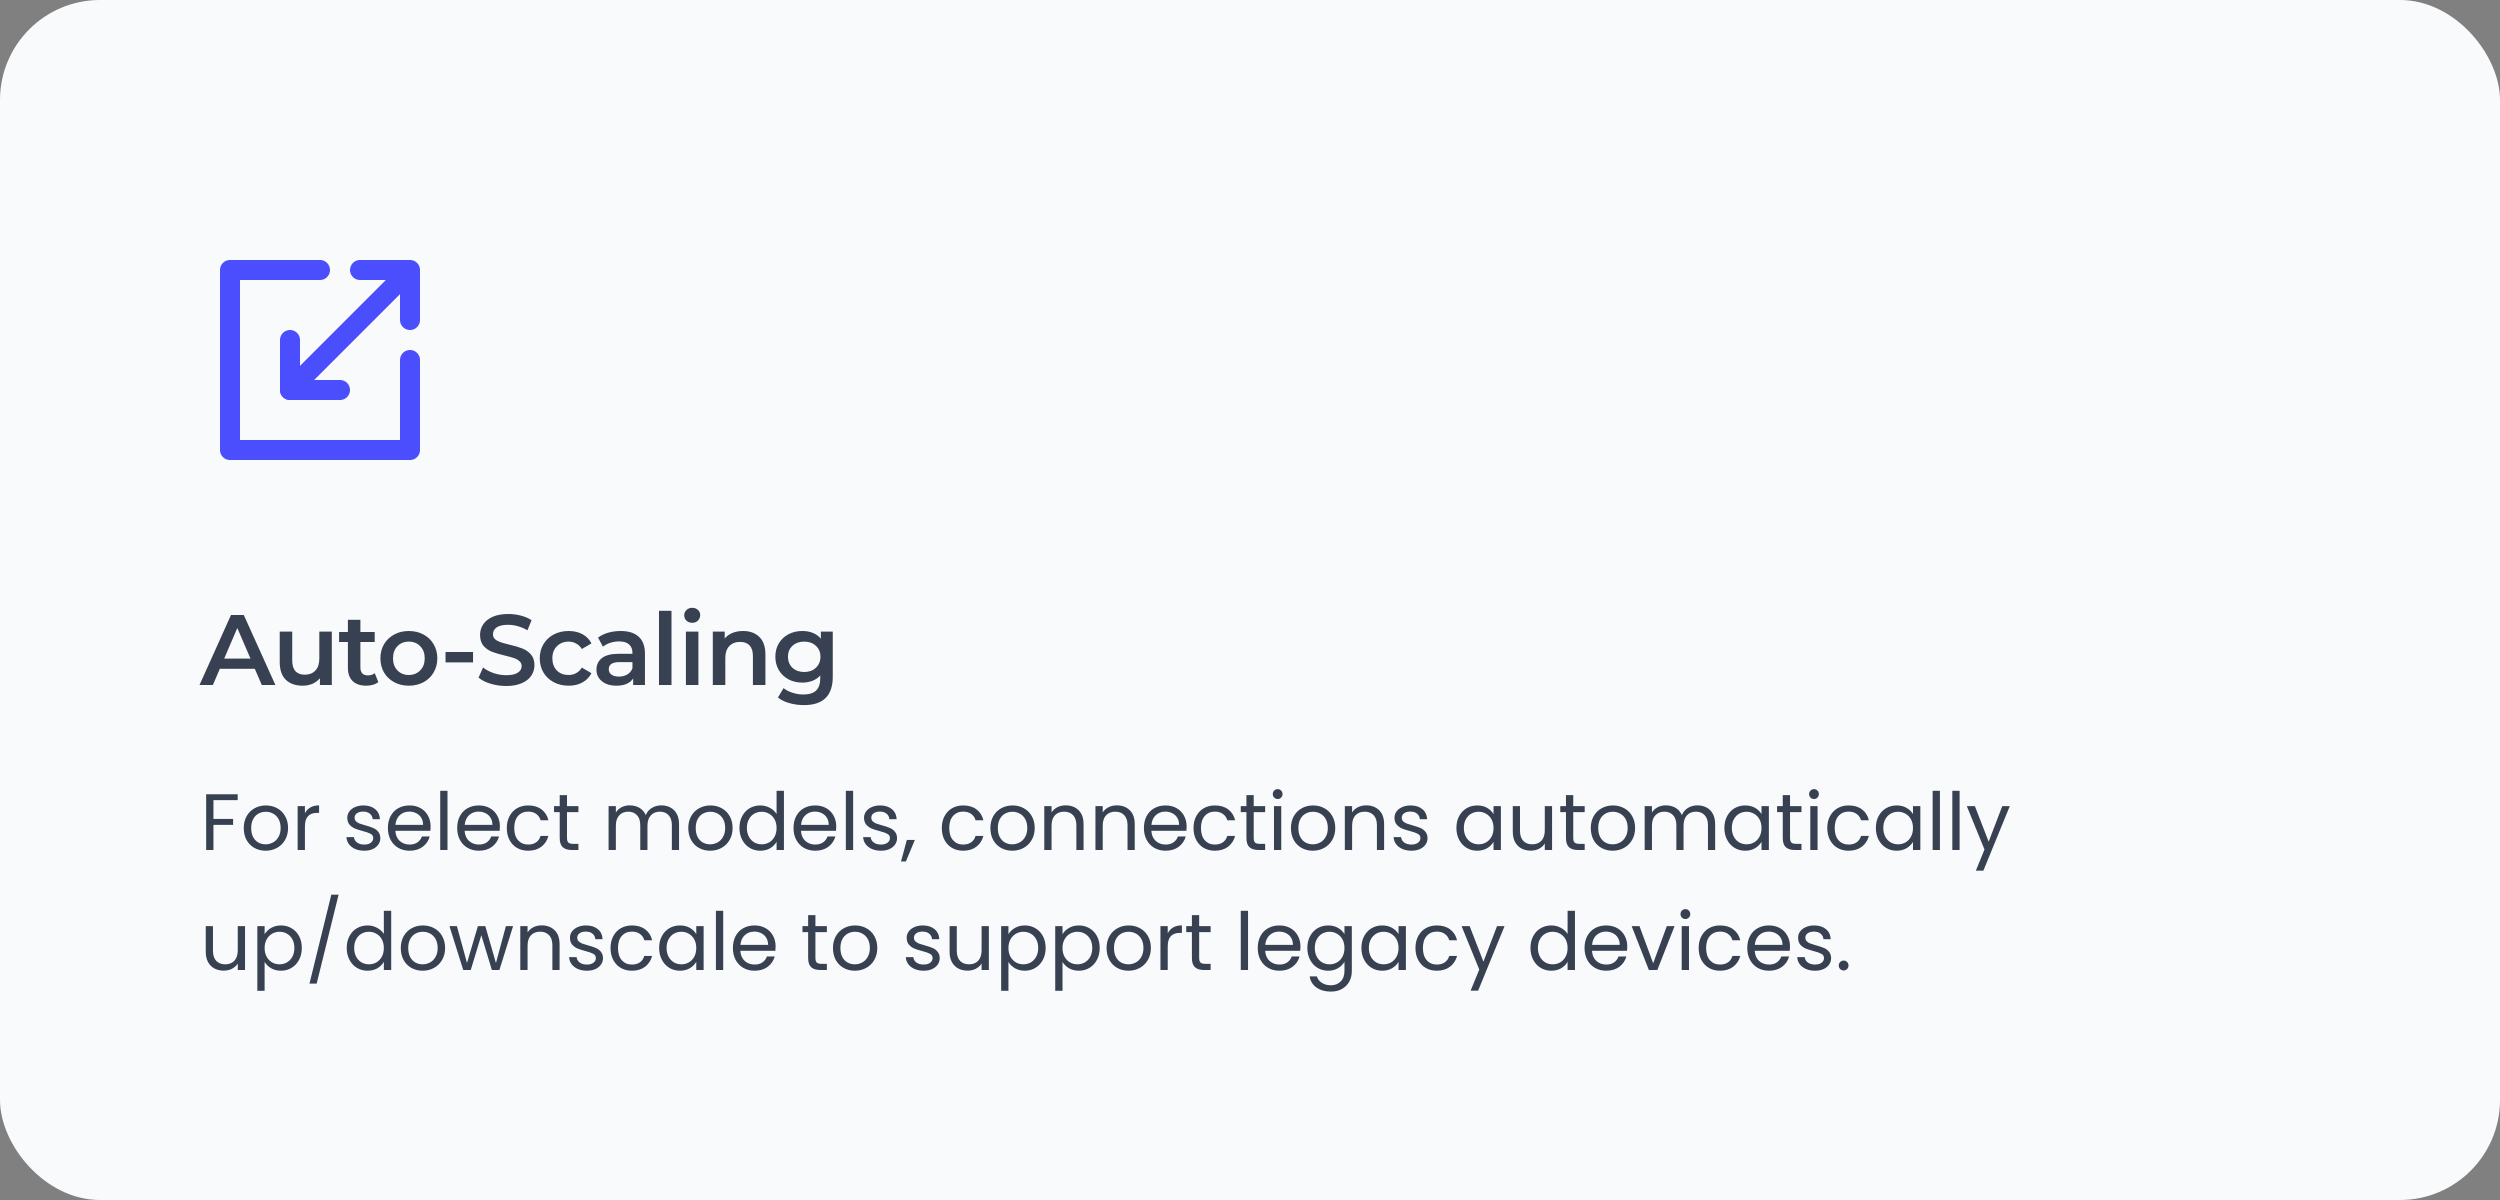 <svg width="500" height="240" viewBox="0 0 500 240" fill="none" xmlns="http://www.w3.org/2000/svg">
<rect x="0" y="0" width="500" height="240" fill="#808080" stroke="none"/>
<rect width="500" height="240" rx="20" fill="#F9FAFB"/>
<path d="M82 54L58 78M64 54H46V90H82V72M72 54H82V64" stroke="#4B4EFC" stroke-width="4" stroke-linecap="round" stroke-linejoin="round"/>
<path d="M68 78H58V68" stroke="#4B4EFC" stroke-width="4" stroke-linecap="round" stroke-linejoin="round"/>
<path d="M50.96 133.76H43.96L42.58 137H39.9L46.2 123H48.76L55.08 137H52.36L50.96 133.76ZM50.1 131.72L47.46 125.6L44.84 131.72H50.1ZM66.365 126.32V137H63.985V135.64C63.585 136.12 63.085 136.493 62.485 136.76C61.885 137.013 61.239 137.14 60.545 137.14C59.118 137.14 57.992 136.747 57.165 135.96C56.352 135.16 55.945 133.98 55.945 132.42V126.32H58.445V132.08C58.445 133.04 58.658 133.76 59.085 134.24C59.525 134.707 60.145 134.94 60.945 134.94C61.839 134.94 62.545 134.667 63.065 134.12C63.599 133.56 63.865 132.76 63.865 131.72V126.32H66.365ZM75.658 136.42C75.365 136.66 75.005 136.84 74.578 136.96C74.165 137.08 73.725 137.14 73.258 137.14C72.085 137.14 71.178 136.833 70.538 136.22C69.898 135.607 69.578 134.713 69.578 133.54V128.4H67.818V126.4H69.578V123.96H72.078V126.4H74.938V128.4H72.078V133.48C72.078 134 72.205 134.4 72.458 134.68C72.712 134.947 73.078 135.08 73.558 135.08C74.118 135.08 74.585 134.933 74.958 134.64L75.658 136.42ZM81.763 137.14C80.683 137.14 79.71 136.907 78.843 136.44C77.977 135.973 77.297 135.327 76.803 134.5C76.323 133.66 76.083 132.713 76.083 131.66C76.083 130.607 76.323 129.667 76.803 128.84C77.297 128.013 77.977 127.367 78.843 126.9C79.71 126.433 80.683 126.2 81.763 126.2C82.857 126.2 83.837 126.433 84.703 126.9C85.57 127.367 86.243 128.013 86.723 128.84C87.217 129.667 87.463 130.607 87.463 131.66C87.463 132.713 87.217 133.66 86.723 134.5C86.243 135.327 85.57 135.973 84.703 136.44C83.837 136.907 82.857 137.14 81.763 137.14ZM81.763 135C82.683 135 83.443 134.693 84.043 134.08C84.643 133.467 84.943 132.66 84.943 131.66C84.943 130.66 84.643 129.853 84.043 129.24C83.443 128.627 82.683 128.32 81.763 128.32C80.843 128.32 80.083 128.627 79.483 129.24C78.897 129.853 78.603 130.66 78.603 131.66C78.603 132.66 78.897 133.467 79.483 134.08C80.083 134.693 80.843 135 81.763 135ZM89.109 130.4H94.609V132.48H89.109V130.4ZM101.232 137.2C100.152 137.2 99.105 137.047 98.092 136.74C97.092 136.433 96.298 136.027 95.712 135.52L96.612 133.5C97.185 133.953 97.885 134.327 98.712 134.62C99.552 134.9 100.392 135.04 101.232 135.04C102.272 135.04 103.045 134.873 103.552 134.54C104.072 134.207 104.332 133.767 104.332 133.22C104.332 132.82 104.185 132.493 103.892 132.24C103.612 131.973 103.252 131.767 102.812 131.62C102.372 131.473 101.772 131.307 101.012 131.12C99.945 130.867 99.078 130.613 98.412 130.36C97.758 130.107 97.192 129.713 96.712 129.18C96.245 128.633 96.012 127.9 96.012 126.98C96.012 126.207 96.218 125.507 96.632 124.88C97.058 124.24 97.692 123.733 98.532 123.36C99.385 122.987 100.425 122.8 101.652 122.8C102.505 122.8 103.345 122.907 104.172 123.12C104.998 123.333 105.712 123.64 106.312 124.04L105.492 126.06C104.878 125.7 104.238 125.427 103.572 125.24C102.905 125.053 102.258 124.96 101.632 124.96C100.605 124.96 99.838 125.133 99.332 125.48C98.838 125.827 98.592 126.287 98.592 126.86C98.592 127.26 98.732 127.587 99.012 127.84C99.305 128.093 99.672 128.293 100.112 128.44C100.552 128.587 101.152 128.753 101.912 128.94C102.952 129.18 103.805 129.433 104.472 129.7C105.138 129.953 105.705 130.347 106.172 130.88C106.652 131.413 106.892 132.133 106.892 133.04C106.892 133.813 106.678 134.513 106.252 135.14C105.838 135.767 105.205 136.267 104.352 136.64C103.498 137.013 102.458 137.2 101.232 137.2ZM113.73 137.14C112.623 137.14 111.63 136.907 110.75 136.44C109.87 135.973 109.183 135.327 108.69 134.5C108.197 133.66 107.95 132.713 107.95 131.66C107.95 130.607 108.197 129.667 108.69 128.84C109.183 128.013 109.863 127.367 110.73 126.9C111.61 126.433 112.61 126.2 113.73 126.2C114.783 126.2 115.703 126.413 116.49 126.84C117.29 127.267 117.89 127.88 118.29 128.68L116.37 129.8C116.063 129.307 115.677 128.94 115.21 128.7C114.757 128.447 114.257 128.32 113.71 128.32C112.777 128.32 112.003 128.627 111.39 129.24C110.777 129.84 110.47 130.647 110.47 131.66C110.47 132.673 110.77 133.487 111.37 134.1C111.983 134.7 112.763 135 113.71 135C114.257 135 114.757 134.88 115.21 134.64C115.677 134.387 116.063 134.013 116.37 133.52L118.29 134.64C117.877 135.44 117.27 136.06 116.47 136.5C115.683 136.927 114.77 137.14 113.73 137.14ZM124.131 126.2C125.704 126.2 126.904 126.58 127.731 127.34C128.571 128.087 128.991 129.22 128.991 130.74V137H126.631V135.7C126.324 136.167 125.884 136.527 125.311 136.78C124.751 137.02 124.071 137.14 123.271 137.14C122.471 137.14 121.771 137.007 121.171 136.74C120.571 136.46 120.104 136.08 119.771 135.6C119.451 135.107 119.291 134.553 119.291 133.94C119.291 132.98 119.644 132.213 120.351 131.64C121.071 131.053 122.198 130.76 123.731 130.76H126.491V130.6C126.491 129.853 126.264 129.28 125.811 128.88C125.371 128.48 124.711 128.28 123.831 128.28C123.231 128.28 122.638 128.373 122.051 128.56C121.478 128.747 120.991 129.007 120.591 129.34L119.611 127.52C120.171 127.093 120.844 126.767 121.631 126.54C122.418 126.313 123.251 126.2 124.131 126.2ZM123.791 135.32C124.418 135.32 124.971 135.18 125.451 134.9C125.944 134.607 126.291 134.193 126.491 133.66V132.42H123.911C122.471 132.42 121.751 132.893 121.751 133.84C121.751 134.293 121.931 134.653 122.291 134.92C122.651 135.187 123.151 135.32 123.791 135.32ZM131.799 122.16H134.299V137H131.799V122.16ZM137.181 126.32H139.681V137H137.181V126.32ZM138.441 124.56C137.987 124.56 137.607 124.42 137.301 124.14C136.994 123.847 136.841 123.487 136.841 123.06C136.841 122.633 136.994 122.28 137.301 122C137.607 121.707 137.987 121.56 138.441 121.56C138.894 121.56 139.274 121.7 139.581 121.98C139.887 122.247 140.041 122.587 140.041 123C140.041 123.44 139.887 123.813 139.581 124.12C139.287 124.413 138.907 124.56 138.441 124.56ZM148.622 126.2C149.969 126.2 151.049 126.593 151.862 127.38C152.675 128.167 153.082 129.333 153.082 130.88V137H150.582V131.2C150.582 130.267 150.362 129.567 149.922 129.1C149.482 128.62 148.855 128.38 148.042 128.38C147.122 128.38 146.395 128.66 145.862 129.22C145.329 129.767 145.062 130.56 145.062 131.6V137H142.562V126.32H144.942V127.7C145.355 127.207 145.875 126.833 146.502 126.58C147.129 126.327 147.835 126.2 148.622 126.2ZM166.551 126.32V135.38C166.551 139.14 164.631 141.02 160.791 141.02C159.764 141.02 158.791 140.887 157.871 140.62C156.951 140.367 156.191 139.993 155.591 139.5L156.711 137.62C157.178 138.007 157.764 138.313 158.471 138.54C159.191 138.78 159.918 138.9 160.651 138.9C161.824 138.9 162.684 138.633 163.231 138.1C163.778 137.567 164.051 136.753 164.051 135.66V135.1C163.624 135.567 163.104 135.92 162.491 136.16C161.878 136.4 161.204 136.52 160.471 136.52C159.458 136.52 158.538 136.307 157.711 135.88C156.898 135.44 156.251 134.827 155.771 134.04C155.304 133.253 155.071 132.353 155.071 131.34C155.071 130.327 155.304 129.433 155.771 128.66C156.251 127.873 156.898 127.267 157.711 126.84C158.538 126.413 159.458 126.2 160.471 126.2C161.244 126.2 161.944 126.327 162.571 126.58C163.211 126.833 163.744 127.22 164.171 127.74V126.32H166.551ZM160.851 134.4C161.798 134.4 162.571 134.12 163.171 133.56C163.784 132.987 164.091 132.247 164.091 131.34C164.091 130.447 163.784 129.72 163.171 129.16C162.571 128.6 161.798 128.32 160.851 128.32C159.891 128.32 159.104 128.6 158.491 129.16C157.891 129.72 157.591 130.447 157.591 131.34C157.591 132.247 157.891 132.987 158.491 133.56C159.104 134.12 159.891 134.4 160.851 134.4Z" fill="#374151"/>
<path d="M47.536 158.848V160.032H42.688V163.792H46.624V164.976H42.688V170H41.232V158.848H47.536ZM53.118 170.144C52.297 170.144 51.55 169.957 50.879 169.584C50.217 169.211 49.694 168.683 49.31 168C48.937 167.307 48.751 166.507 48.751 165.6C48.751 164.704 48.943 163.915 49.327 163.232C49.721 162.539 50.255 162.011 50.926 161.648C51.599 161.275 52.35 161.088 53.182 161.088C54.014 161.088 54.767 161.275 55.438 161.648C56.111 162.011 56.639 162.533 57.023 163.216C57.417 163.899 57.614 164.693 57.614 165.6C57.614 166.507 57.412 167.307 57.007 168C56.612 168.683 56.073 169.211 55.391 169.584C54.708 169.957 53.95 170.144 53.118 170.144ZM53.118 168.864C53.641 168.864 54.132 168.741 54.59 168.496C55.049 168.251 55.417 167.883 55.694 167.392C55.983 166.901 56.127 166.304 56.127 165.6C56.127 164.896 55.988 164.299 55.711 163.808C55.433 163.317 55.071 162.955 54.623 162.72C54.175 162.475 53.689 162.352 53.166 162.352C52.633 162.352 52.142 162.475 51.694 162.72C51.257 162.955 50.905 163.317 50.639 163.808C50.372 164.299 50.239 164.896 50.239 165.6C50.239 166.315 50.367 166.917 50.623 167.408C50.889 167.899 51.241 168.267 51.678 168.512C52.116 168.747 52.596 168.864 53.118 168.864ZM60.985 162.656C61.241 162.155 61.603 161.765 62.073 161.488C62.553 161.211 63.134 161.072 63.817 161.072V162.576H63.433C61.801 162.576 60.985 163.461 60.985 165.232V170H59.529V161.232H60.985V162.656ZM72.867 170.144C72.195 170.144 71.593 170.032 71.059 169.808C70.526 169.573 70.105 169.253 69.795 168.848C69.486 168.432 69.315 167.957 69.283 167.424H70.787C70.83 167.861 71.033 168.219 71.395 168.496C71.769 168.773 72.254 168.912 72.851 168.912C73.406 168.912 73.843 168.789 74.163 168.544C74.483 168.299 74.643 167.989 74.643 167.616C74.643 167.232 74.473 166.949 74.131 166.768C73.79 166.576 73.262 166.389 72.547 166.208C71.897 166.037 71.363 165.867 70.947 165.696C70.542 165.515 70.19 165.253 69.891 164.912C69.603 164.56 69.459 164.101 69.459 163.536C69.459 163.088 69.593 162.677 69.859 162.304C70.126 161.931 70.505 161.637 70.995 161.424C71.486 161.2 72.046 161.088 72.675 161.088C73.646 161.088 74.43 161.333 75.027 161.824C75.625 162.315 75.945 162.987 75.987 163.84H74.531C74.499 163.381 74.313 163.013 73.971 162.736C73.641 162.459 73.193 162.32 72.627 162.32C72.105 162.32 71.689 162.432 71.379 162.656C71.07 162.88 70.915 163.173 70.915 163.536C70.915 163.824 71.006 164.064 71.187 164.256C71.379 164.437 71.614 164.587 71.891 164.704C72.179 164.811 72.574 164.933 73.075 165.072C73.705 165.243 74.217 165.413 74.611 165.584C75.006 165.744 75.342 165.989 75.619 166.32C75.907 166.651 76.057 167.083 76.067 167.616C76.067 168.096 75.934 168.528 75.667 168.912C75.401 169.296 75.022 169.6 74.531 169.824C74.051 170.037 73.497 170.144 72.867 170.144ZM86.123 165.28C86.123 165.557 86.107 165.851 86.075 166.16H79.067C79.12 167.024 79.413 167.701 79.947 168.192C80.491 168.672 81.147 168.912 81.915 168.912C82.544 168.912 83.067 168.768 83.483 168.48C83.909 168.181 84.208 167.787 84.379 167.296H85.947C85.712 168.139 85.243 168.827 84.539 169.36C83.835 169.883 82.96 170.144 81.915 170.144C81.083 170.144 80.336 169.957 79.675 169.584C79.024 169.211 78.512 168.683 78.139 168C77.765 167.307 77.579 166.507 77.579 165.6C77.579 164.693 77.76 163.899 78.123 163.216C78.485 162.533 78.992 162.011 79.643 161.648C80.304 161.275 81.061 161.088 81.915 161.088C82.747 161.088 83.483 161.269 84.123 161.632C84.763 161.995 85.253 162.496 85.595 163.136C85.947 163.765 86.123 164.48 86.123 165.28ZM84.619 164.976C84.619 164.421 84.496 163.947 84.251 163.552C84.005 163.147 83.669 162.843 83.243 162.64C82.827 162.427 82.363 162.32 81.851 162.32C81.115 162.32 80.485 162.555 79.963 163.024C79.451 163.493 79.157 164.144 79.083 164.976H84.619ZM89.501 158.16V170H88.044V158.16H89.501ZM99.982 165.28C99.982 165.557 99.966 165.851 99.934 166.16H92.926C92.979 167.024 93.273 167.701 93.806 168.192C94.35 168.672 95.006 168.912 95.774 168.912C96.403 168.912 96.926 168.768 97.342 168.48C97.769 168.181 98.067 167.787 98.238 167.296H99.806C99.571 168.139 99.102 168.827 98.398 169.36C97.694 169.883 96.819 170.144 95.774 170.144C94.942 170.144 94.195 169.957 93.534 169.584C92.883 169.211 92.371 168.683 91.998 168C91.625 167.307 91.438 166.507 91.438 165.6C91.438 164.693 91.619 163.899 91.982 163.216C92.345 162.533 92.851 162.011 93.502 161.648C94.163 161.275 94.921 161.088 95.774 161.088C96.606 161.088 97.342 161.269 97.982 161.632C98.622 161.995 99.113 162.496 99.454 163.136C99.806 163.765 99.982 164.48 99.982 165.28ZM98.478 164.976C98.478 164.421 98.355 163.947 98.11 163.552C97.865 163.147 97.529 162.843 97.102 162.64C96.686 162.427 96.222 162.32 95.71 162.32C94.974 162.32 94.345 162.555 93.822 163.024C93.31 163.493 93.017 164.144 92.942 164.976H98.478ZM101.36 165.6C101.36 164.693 101.541 163.904 101.904 163.232C102.267 162.549 102.768 162.021 103.408 161.648C104.059 161.275 104.8 161.088 105.632 161.088C106.709 161.088 107.595 161.349 108.288 161.872C108.992 162.395 109.456 163.12 109.68 164.048H108.112C107.963 163.515 107.669 163.093 107.232 162.784C106.805 162.475 106.272 162.32 105.632 162.32C104.8 162.32 104.128 162.608 103.616 163.184C103.104 163.749 102.848 164.555 102.848 165.6C102.848 166.656 103.104 167.472 103.616 168.048C104.128 168.624 104.8 168.912 105.632 168.912C106.272 168.912 106.805 168.763 107.232 168.464C107.659 168.165 107.952 167.739 108.112 167.184H109.68C109.445 168.08 108.976 168.8 108.272 169.344C107.568 169.877 106.688 170.144 105.632 170.144C104.8 170.144 104.059 169.957 103.408 169.584C102.768 169.211 102.267 168.683 101.904 168C101.541 167.317 101.36 166.517 101.36 165.6ZM113.399 162.432V167.6C113.399 168.027 113.489 168.331 113.671 168.512C113.852 168.683 114.167 168.768 114.615 168.768H115.687V170H114.375C113.564 170 112.956 169.813 112.551 169.44C112.145 169.067 111.943 168.453 111.943 167.6V162.432H110.807V161.232H111.943V159.024H113.399V161.232H115.687V162.432H113.399ZM132.26 161.072C132.943 161.072 133.551 161.216 134.084 161.504C134.618 161.781 135.039 162.203 135.348 162.768C135.658 163.333 135.812 164.021 135.812 164.832V170H134.372V165.04C134.372 164.165 134.154 163.499 133.716 163.04C133.29 162.571 132.708 162.336 131.972 162.336C131.215 162.336 130.612 162.581 130.164 163.072C129.716 163.552 129.492 164.251 129.492 165.168V170H128.052V165.04C128.052 164.165 127.834 163.499 127.396 163.04C126.97 162.571 126.388 162.336 125.652 162.336C124.895 162.336 124.292 162.581 123.844 163.072C123.396 163.552 123.172 164.251 123.172 165.168V170H121.716V161.232H123.172V162.496C123.46 162.037 123.844 161.685 124.324 161.44C124.815 161.195 125.354 161.072 125.94 161.072C126.676 161.072 127.327 161.237 127.892 161.568C128.458 161.899 128.879 162.384 129.156 163.024C129.402 162.405 129.807 161.925 130.372 161.584C130.938 161.243 131.567 161.072 132.26 161.072ZM142.025 170.144C141.203 170.144 140.457 169.957 139.785 169.584C139.123 169.211 138.601 168.683 138.217 168C137.843 167.307 137.657 166.507 137.657 165.6C137.657 164.704 137.849 163.915 138.233 163.232C138.627 162.539 139.161 162.011 139.833 161.648C140.505 161.275 141.257 161.088 142.089 161.088C142.921 161.088 143.673 161.275 144.345 161.648C145.017 162.011 145.545 162.533 145.929 163.216C146.323 163.899 146.521 164.693 146.521 165.6C146.521 166.507 146.318 167.307 145.913 168C145.518 168.683 144.979 169.211 144.297 169.584C143.614 169.957 142.857 170.144 142.025 170.144ZM142.025 168.864C142.547 168.864 143.038 168.741 143.497 168.496C143.955 168.251 144.323 167.883 144.601 167.392C144.889 166.901 145.033 166.304 145.033 165.6C145.033 164.896 144.894 164.299 144.617 163.808C144.339 163.317 143.977 162.955 143.529 162.72C143.081 162.475 142.595 162.352 142.073 162.352C141.539 162.352 141.049 162.475 140.601 162.72C140.163 162.955 139.811 163.317 139.545 163.808C139.278 164.299 139.145 164.896 139.145 165.6C139.145 166.315 139.273 166.917 139.529 167.408C139.795 167.899 140.147 168.267 140.585 168.512C141.022 168.747 141.502 168.864 142.025 168.864ZM147.891 165.584C147.891 164.688 148.072 163.904 148.435 163.232C148.798 162.549 149.294 162.021 149.923 161.648C150.563 161.275 151.278 161.088 152.067 161.088C152.75 161.088 153.384 161.248 153.971 161.568C154.558 161.877 155.006 162.288 155.315 162.8V158.16H156.787V170H155.315V168.352C155.027 168.875 154.6 169.307 154.035 169.648C153.47 169.979 152.808 170.144 152.051 170.144C151.272 170.144 150.563 169.952 149.923 169.568C149.294 169.184 148.798 168.645 148.435 167.952C148.072 167.259 147.891 166.469 147.891 165.584ZM155.315 165.6C155.315 164.939 155.182 164.363 154.915 163.872C154.648 163.381 154.286 163.008 153.827 162.752C153.379 162.485 152.883 162.352 152.339 162.352C151.795 162.352 151.299 162.48 150.851 162.736C150.403 162.992 150.046 163.365 149.779 163.856C149.512 164.347 149.379 164.923 149.379 165.584C149.379 166.256 149.512 166.843 149.779 167.344C150.046 167.835 150.403 168.213 150.851 168.48C151.299 168.736 151.795 168.864 152.339 168.864C152.883 168.864 153.379 168.736 153.827 168.48C154.286 168.213 154.648 167.835 154.915 167.344C155.182 166.843 155.315 166.261 155.315 165.6ZM167.248 165.28C167.248 165.557 167.232 165.851 167.2 166.16H160.192C160.245 167.024 160.538 167.701 161.072 168.192C161.616 168.672 162.272 168.912 163.04 168.912C163.669 168.912 164.192 168.768 164.608 168.48C165.034 168.181 165.333 167.787 165.504 167.296H167.072C166.837 168.139 166.368 168.827 165.664 169.36C164.96 169.883 164.085 170.144 163.04 170.144C162.208 170.144 161.461 169.957 160.8 169.584C160.149 169.211 159.637 168.683 159.264 168C158.89 167.307 158.704 166.507 158.704 165.6C158.704 164.693 158.885 163.899 159.248 163.216C159.61 162.533 160.117 162.011 160.768 161.648C161.429 161.275 162.186 161.088 163.04 161.088C163.872 161.088 164.608 161.269 165.248 161.632C165.888 161.995 166.378 162.496 166.72 163.136C167.072 163.765 167.248 164.48 167.248 165.28ZM165.744 164.976C165.744 164.421 165.621 163.947 165.376 163.552C165.13 163.147 164.794 162.843 164.368 162.64C163.952 162.427 163.488 162.32 162.976 162.32C162.24 162.32 161.61 162.555 161.088 163.024C160.576 163.493 160.282 164.144 160.208 164.976H165.744ZM170.626 158.16V170H169.17V158.16H170.626ZM176.211 170.144C175.539 170.144 174.936 170.032 174.403 169.808C173.87 169.573 173.448 169.253 173.139 168.848C172.83 168.432 172.659 167.957 172.627 167.424H174.131C174.174 167.861 174.376 168.219 174.739 168.496C175.112 168.773 175.598 168.912 176.195 168.912C176.75 168.912 177.187 168.789 177.507 168.544C177.827 168.299 177.987 167.989 177.987 167.616C177.987 167.232 177.816 166.949 177.475 166.768C177.134 166.576 176.606 166.389 175.891 166.208C175.24 166.037 174.707 165.867 174.291 165.696C173.886 165.515 173.534 165.253 173.235 164.912C172.947 164.56 172.803 164.101 172.803 163.536C172.803 163.088 172.936 162.677 173.203 162.304C173.47 161.931 173.848 161.637 174.339 161.424C174.83 161.2 175.39 161.088 176.019 161.088C176.99 161.088 177.774 161.333 178.371 161.824C178.968 162.315 179.288 162.987 179.331 163.84H177.875C177.843 163.381 177.656 163.013 177.315 162.736C176.984 162.459 176.536 162.32 175.971 162.32C175.448 162.32 175.032 162.432 174.723 162.656C174.414 162.88 174.259 163.173 174.259 163.536C174.259 163.824 174.35 164.064 174.531 164.256C174.723 164.437 174.958 164.587 175.235 164.704C175.523 164.811 175.918 164.933 176.419 165.072C177.048 165.243 177.56 165.413 177.955 165.584C178.35 165.744 178.686 165.989 178.963 166.32C179.251 166.651 179.4 167.083 179.411 167.616C179.411 168.096 179.278 168.528 179.011 168.912C178.744 169.296 178.366 169.6 177.875 169.824C177.395 170.037 176.84 170.144 176.211 170.144ZM182.97 167.984L181.178 172.288H180.202L181.37 167.984H182.97ZM188.36 165.6C188.36 164.693 188.541 163.904 188.904 163.232C189.267 162.549 189.768 162.021 190.408 161.648C191.059 161.275 191.8 161.088 192.632 161.088C193.709 161.088 194.595 161.349 195.288 161.872C195.992 162.395 196.456 163.12 196.68 164.048H195.112C194.963 163.515 194.669 163.093 194.232 162.784C193.805 162.475 193.272 162.32 192.632 162.32C191.8 162.32 191.128 162.608 190.616 163.184C190.104 163.749 189.848 164.555 189.848 165.6C189.848 166.656 190.104 167.472 190.616 168.048C191.128 168.624 191.8 168.912 192.632 168.912C193.272 168.912 193.805 168.763 194.232 168.464C194.659 168.165 194.952 167.739 195.112 167.184H196.68C196.445 168.08 195.976 168.8 195.272 169.344C194.568 169.877 193.688 170.144 192.632 170.144C191.8 170.144 191.059 169.957 190.408 169.584C189.768 169.211 189.267 168.683 188.904 168C188.541 167.317 188.36 166.517 188.36 165.6ZM202.447 170.144C201.625 170.144 200.879 169.957 200.207 169.584C199.545 169.211 199.023 168.683 198.639 168C198.265 167.307 198.079 166.507 198.079 165.6C198.079 164.704 198.271 163.915 198.655 163.232C199.049 162.539 199.583 162.011 200.255 161.648C200.927 161.275 201.679 161.088 202.511 161.088C203.343 161.088 204.095 161.275 204.767 161.648C205.439 162.011 205.967 162.533 206.351 163.216C206.745 163.899 206.943 164.693 206.943 165.6C206.943 166.507 206.74 167.307 206.335 168C205.94 168.683 205.401 169.211 204.719 169.584C204.036 169.957 203.279 170.144 202.447 170.144ZM202.447 168.864C202.969 168.864 203.46 168.741 203.919 168.496C204.377 168.251 204.745 167.883 205.023 167.392C205.311 166.901 205.455 166.304 205.455 165.6C205.455 164.896 205.316 164.299 205.039 163.808C204.761 163.317 204.399 162.955 203.951 162.72C203.503 162.475 203.017 162.352 202.495 162.352C201.961 162.352 201.471 162.475 201.023 162.72C200.585 162.955 200.233 163.317 199.967 163.808C199.7 164.299 199.567 164.896 199.567 165.6C199.567 166.315 199.695 166.917 199.951 167.408C200.217 167.899 200.569 168.267 201.007 168.512C201.444 168.747 201.924 168.864 202.447 168.864ZM213.129 161.072C214.196 161.072 215.06 161.397 215.721 162.048C216.382 162.688 216.713 163.616 216.713 164.832V170H215.273V165.04C215.273 164.165 215.054 163.499 214.617 163.04C214.18 162.571 213.582 162.336 212.825 162.336C212.057 162.336 211.444 162.576 210.985 163.056C210.537 163.536 210.313 164.235 210.313 165.152V170H208.857V161.232H210.313V162.48C210.601 162.032 210.99 161.685 211.481 161.44C211.982 161.195 212.532 161.072 213.129 161.072ZM223.363 161.072C224.43 161.072 225.294 161.397 225.955 162.048C226.617 162.688 226.947 163.616 226.947 164.832V170H225.507V165.04C225.507 164.165 225.289 163.499 224.851 163.04C224.414 162.571 223.817 162.336 223.059 162.336C222.291 162.336 221.678 162.576 221.219 163.056C220.771 163.536 220.547 164.235 220.547 165.152V170H219.091V161.232H220.547V162.48C220.835 162.032 221.225 161.685 221.715 161.44C222.217 161.195 222.766 161.072 223.363 161.072ZM237.326 165.28C237.326 165.557 237.31 165.851 237.278 166.16H230.27C230.323 167.024 230.616 167.701 231.15 168.192C231.694 168.672 232.35 168.912 233.118 168.912C233.747 168.912 234.27 168.768 234.686 168.48C235.112 168.181 235.411 167.787 235.582 167.296H237.15C236.915 168.139 236.446 168.827 235.742 169.36C235.038 169.883 234.163 170.144 233.118 170.144C232.286 170.144 231.539 169.957 230.878 169.584C230.227 169.211 229.715 168.683 229.342 168C228.968 167.307 228.782 166.507 228.782 165.6C228.782 164.693 228.963 163.899 229.326 163.216C229.688 162.533 230.195 162.011 230.846 161.648C231.507 161.275 232.264 161.088 233.118 161.088C233.95 161.088 234.686 161.269 235.326 161.632C235.966 161.995 236.456 162.496 236.798 163.136C237.15 163.765 237.326 164.48 237.326 165.28ZM235.822 164.976C235.822 164.421 235.699 163.947 235.454 163.552C235.208 163.147 234.872 162.843 234.446 162.64C234.03 162.427 233.566 162.32 233.054 162.32C232.318 162.32 231.688 162.555 231.166 163.024C230.654 163.493 230.36 164.144 230.286 164.976H235.822ZM238.704 165.6C238.704 164.693 238.885 163.904 239.248 163.232C239.61 162.549 240.112 162.021 240.752 161.648C241.402 161.275 242.144 161.088 242.976 161.088C244.053 161.088 244.938 161.349 245.632 161.872C246.336 162.395 246.8 163.12 247.024 164.048H245.456C245.306 163.515 245.013 163.093 244.576 162.784C244.149 162.475 243.616 162.32 242.976 162.32C242.144 162.32 241.472 162.608 240.96 163.184C240.448 163.749 240.192 164.555 240.192 165.6C240.192 166.656 240.448 167.472 240.96 168.048C241.472 168.624 242.144 168.912 242.976 168.912C243.616 168.912 244.149 168.763 244.576 168.464C245.002 168.165 245.296 167.739 245.456 167.184H247.024C246.789 168.08 246.32 168.8 245.616 169.344C244.912 169.877 244.032 170.144 242.976 170.144C242.144 170.144 241.402 169.957 240.752 169.584C240.112 169.211 239.61 168.683 239.248 168C238.885 167.317 238.704 166.517 238.704 165.6ZM250.742 162.432V167.6C250.742 168.027 250.833 168.331 251.014 168.512C251.196 168.683 251.51 168.768 251.958 168.768H253.03V170H251.718C250.908 170 250.3 169.813 249.894 169.44C249.489 169.067 249.286 168.453 249.286 167.6V162.432H248.15V161.232H249.286V159.024H250.742V161.232H253.03V162.432H250.742ZM255.547 159.808C255.269 159.808 255.035 159.712 254.843 159.52C254.651 159.328 254.555 159.093 254.555 158.816C254.555 158.539 254.651 158.304 254.843 158.112C255.035 157.92 255.269 157.824 255.547 157.824C255.813 157.824 256.037 157.92 256.219 158.112C256.411 158.304 256.507 158.539 256.507 158.816C256.507 159.093 256.411 159.328 256.219 159.52C256.037 159.712 255.813 159.808 255.547 159.808ZM256.251 161.232V170H254.795V161.232H256.251ZM262.556 170.144C261.735 170.144 260.988 169.957 260.316 169.584C259.655 169.211 259.132 168.683 258.748 168C258.375 167.307 258.188 166.507 258.188 165.6C258.188 164.704 258.38 163.915 258.764 163.232C259.159 162.539 259.692 162.011 260.364 161.648C261.036 161.275 261.788 161.088 262.62 161.088C263.452 161.088 264.204 161.275 264.876 161.648C265.548 162.011 266.076 162.533 266.46 163.216C266.855 163.899 267.052 164.693 267.052 165.6C267.052 166.507 266.849 167.307 266.444 168C266.049 168.683 265.511 169.211 264.828 169.584C264.145 169.957 263.388 170.144 262.556 170.144ZM262.556 168.864C263.079 168.864 263.569 168.741 264.028 168.496C264.487 168.251 264.855 167.883 265.132 167.392C265.42 166.901 265.564 166.304 265.564 165.6C265.564 164.896 265.425 164.299 265.148 163.808C264.871 163.317 264.508 162.955 264.06 162.72C263.612 162.475 263.127 162.352 262.604 162.352C262.071 162.352 261.58 162.475 261.132 162.72C260.695 162.955 260.343 163.317 260.076 163.808C259.809 164.299 259.676 164.896 259.676 165.6C259.676 166.315 259.804 166.917 260.06 167.408C260.327 167.899 260.679 168.267 261.116 168.512C261.553 168.747 262.033 168.864 262.556 168.864ZM273.238 161.072C274.305 161.072 275.169 161.397 275.83 162.048C276.492 162.688 276.822 163.616 276.822 164.832V170H275.382V165.04C275.382 164.165 275.164 163.499 274.726 163.04C274.289 162.571 273.692 162.336 272.934 162.336C272.166 162.336 271.553 162.576 271.094 163.056C270.646 163.536 270.422 164.235 270.422 165.152V170H268.966V161.232H270.422V162.48C270.71 162.032 271.1 161.685 271.59 161.44C272.092 161.195 272.641 161.072 273.238 161.072ZM282.305 170.144C281.633 170.144 281.03 170.032 280.497 169.808C279.963 169.573 279.542 169.253 279.233 168.848C278.923 168.432 278.753 167.957 278.721 167.424H280.225C280.267 167.861 280.47 168.219 280.833 168.496C281.206 168.773 281.691 168.912 282.289 168.912C282.843 168.912 283.281 168.789 283.601 168.544C283.921 168.299 284.081 167.989 284.081 167.616C284.081 167.232 283.91 166.949 283.569 166.768C283.227 166.576 282.699 166.389 281.985 166.208C281.334 166.037 280.801 165.867 280.385 165.696C279.979 165.515 279.627 165.253 279.329 164.912C279.041 164.56 278.897 164.101 278.897 163.536C278.897 163.088 279.03 162.677 279.297 162.304C279.563 161.931 279.942 161.637 280.433 161.424C280.923 161.2 281.483 161.088 282.113 161.088C283.083 161.088 283.867 161.333 284.465 161.824C285.062 162.315 285.382 162.987 285.425 163.84H283.969C283.937 163.381 283.75 163.013 283.409 162.736C283.078 162.459 282.63 162.32 282.065 162.32C281.542 162.32 281.126 162.432 280.817 162.656C280.507 162.88 280.353 163.173 280.353 163.536C280.353 163.824 280.443 164.064 280.625 164.256C280.817 164.437 281.051 164.587 281.329 164.704C281.617 164.811 282.011 164.933 282.513 165.072C283.142 165.243 283.654 165.413 284.049 165.584C284.443 165.744 284.779 165.989 285.057 166.32C285.345 166.651 285.494 167.083 285.505 167.616C285.505 168.096 285.371 168.528 285.105 168.912C284.838 169.296 284.459 169.6 283.969 169.824C283.489 170.037 282.934 170.144 282.305 170.144ZM291.282 165.584C291.282 164.688 291.463 163.904 291.826 163.232C292.188 162.549 292.684 162.021 293.314 161.648C293.954 161.275 294.663 161.088 295.442 161.088C296.21 161.088 296.876 161.253 297.442 161.584C298.007 161.915 298.428 162.331 298.706 162.832V161.232H300.178V170H298.706V168.368C298.418 168.88 297.986 169.307 297.41 169.648C296.844 169.979 296.183 170.144 295.426 170.144C294.647 170.144 293.943 169.952 293.314 169.568C292.684 169.184 292.188 168.645 291.826 167.952C291.463 167.259 291.282 166.469 291.282 165.584ZM298.706 165.6C298.706 164.939 298.572 164.363 298.306 163.872C298.039 163.381 297.676 163.008 297.218 162.752C296.77 162.485 296.274 162.352 295.73 162.352C295.186 162.352 294.69 162.48 294.242 162.736C293.794 162.992 293.436 163.365 293.17 163.856C292.903 164.347 292.77 164.923 292.77 165.584C292.77 166.256 292.903 166.843 293.17 167.344C293.436 167.835 293.794 168.213 294.242 168.48C294.69 168.736 295.186 168.864 295.73 168.864C296.274 168.864 296.77 168.736 297.218 168.48C297.676 168.213 298.039 167.835 298.306 167.344C298.572 166.843 298.706 166.261 298.706 165.6ZM310.414 161.232V170H308.958V168.704C308.681 169.152 308.292 169.504 307.79 169.76C307.3 170.005 306.756 170.128 306.158 170.128C305.476 170.128 304.862 169.989 304.318 169.712C303.774 169.424 303.342 168.997 303.022 168.432C302.713 167.867 302.558 167.179 302.558 166.368V161.232H303.998V166.176C303.998 167.04 304.217 167.707 304.654 168.176C305.092 168.635 305.689 168.864 306.446 168.864C307.225 168.864 307.838 168.624 308.286 168.144C308.734 167.664 308.958 166.965 308.958 166.048V161.232H310.414ZM314.649 162.432V167.6C314.649 168.027 314.739 168.331 314.921 168.512C315.102 168.683 315.417 168.768 315.865 168.768H316.937V170H315.625C314.814 170 314.206 169.813 313.801 169.44C313.395 169.067 313.193 168.453 313.193 167.6V162.432H312.057V161.232H313.193V159.024H314.649V161.232H316.937V162.432H314.649ZM322.525 170.144C321.703 170.144 320.957 169.957 320.285 169.584C319.623 169.211 319.101 168.683 318.717 168C318.343 167.307 318.157 166.507 318.157 165.6C318.157 164.704 318.349 163.915 318.733 163.232C319.127 162.539 319.661 162.011 320.333 161.648C321.005 161.275 321.757 161.088 322.589 161.088C323.421 161.088 324.173 161.275 324.845 161.648C325.517 162.011 326.045 162.533 326.429 163.216C326.823 163.899 327.021 164.693 327.021 165.6C327.021 166.507 326.818 167.307 326.413 168C326.018 168.683 325.479 169.211 324.797 169.584C324.114 169.957 323.357 170.144 322.525 170.144ZM322.525 168.864C323.047 168.864 323.538 168.741 323.997 168.496C324.455 168.251 324.823 167.883 325.101 167.392C325.389 166.901 325.533 166.304 325.533 165.6C325.533 164.896 325.394 164.299 325.117 163.808C324.839 163.317 324.477 162.955 324.029 162.72C323.581 162.475 323.095 162.352 322.573 162.352C322.039 162.352 321.549 162.475 321.101 162.72C320.663 162.955 320.311 163.317 320.045 163.808C319.778 164.299 319.645 164.896 319.645 165.6C319.645 166.315 319.773 166.917 320.029 167.408C320.295 167.899 320.647 168.267 321.085 168.512C321.522 168.747 322.002 168.864 322.525 168.864ZM339.479 161.072C340.162 161.072 340.77 161.216 341.303 161.504C341.836 161.781 342.258 162.203 342.567 162.768C342.876 163.333 343.031 164.021 343.031 164.832V170H341.591V165.04C341.591 164.165 341.372 163.499 340.935 163.04C340.508 162.571 339.927 162.336 339.191 162.336C338.434 162.336 337.831 162.581 337.383 163.072C336.935 163.552 336.711 164.251 336.711 165.168V170H335.271V165.04C335.271 164.165 335.052 163.499 334.615 163.04C334.188 162.571 333.607 162.336 332.871 162.336C332.114 162.336 331.511 162.581 331.063 163.072C330.615 163.552 330.391 164.251 330.391 165.168V170H328.935V161.232H330.391V162.496C330.679 162.037 331.063 161.685 331.543 161.44C332.034 161.195 332.572 161.072 333.159 161.072C333.895 161.072 334.546 161.237 335.111 161.568C335.676 161.899 336.098 162.384 336.375 163.024C336.62 162.405 337.026 161.925 337.591 161.584C338.156 161.243 338.786 161.072 339.479 161.072ZM344.876 165.584C344.876 164.688 345.057 163.904 345.42 163.232C345.782 162.549 346.278 162.021 346.908 161.648C347.548 161.275 348.257 161.088 349.036 161.088C349.804 161.088 350.47 161.253 351.036 161.584C351.601 161.915 352.022 162.331 352.3 162.832V161.232H353.772V170H352.3V168.368C352.012 168.88 351.58 169.307 351.004 169.648C350.438 169.979 349.777 170.144 349.02 170.144C348.241 170.144 347.537 169.952 346.908 169.568C346.278 169.184 345.782 168.645 345.42 167.952C345.057 167.259 344.876 166.469 344.876 165.584ZM352.3 165.6C352.3 164.939 352.166 164.363 351.9 163.872C351.633 163.381 351.27 163.008 350.812 162.752C350.364 162.485 349.868 162.352 349.324 162.352C348.78 162.352 348.284 162.48 347.836 162.736C347.388 162.992 347.03 163.365 346.764 163.856C346.497 164.347 346.364 164.923 346.364 165.584C346.364 166.256 346.497 166.843 346.764 167.344C347.03 167.835 347.388 168.213 347.836 168.48C348.284 168.736 348.78 168.864 349.324 168.864C349.868 168.864 350.364 168.736 350.812 168.48C351.27 168.213 351.633 167.835 351.9 167.344C352.166 166.843 352.3 166.261 352.3 165.6ZM358.008 162.432V167.6C358.008 168.027 358.099 168.331 358.28 168.512C358.461 168.683 358.776 168.768 359.224 168.768H360.296V170H358.984C358.173 170 357.565 169.813 357.16 169.44C356.755 169.067 356.552 168.453 356.552 167.6V162.432H355.416V161.232H356.552V159.024H358.008V161.232H360.296V162.432H358.008ZM362.812 159.808C362.535 159.808 362.3 159.712 362.108 159.52C361.916 159.328 361.82 159.093 361.82 158.816C361.82 158.539 361.916 158.304 362.108 158.112C362.3 157.92 362.535 157.824 362.812 157.824C363.079 157.824 363.303 157.92 363.484 158.112C363.676 158.304 363.772 158.539 363.772 158.816C363.772 159.093 363.676 159.328 363.484 159.52C363.303 159.712 363.079 159.808 362.812 159.808ZM363.516 161.232V170H362.06V161.232H363.516ZM365.454 165.6C365.454 164.693 365.635 163.904 365.998 163.232C366.36 162.549 366.862 162.021 367.502 161.648C368.152 161.275 368.894 161.088 369.726 161.088C370.803 161.088 371.688 161.349 372.382 161.872C373.086 162.395 373.55 163.12 373.774 164.048H372.206C372.056 163.515 371.763 163.093 371.326 162.784C370.899 162.475 370.366 162.32 369.726 162.32C368.894 162.32 368.222 162.608 367.71 163.184C367.198 163.749 366.942 164.555 366.942 165.6C366.942 166.656 367.198 167.472 367.71 168.048C368.222 168.624 368.894 168.912 369.726 168.912C370.366 168.912 370.899 168.763 371.326 168.464C371.752 168.165 372.046 167.739 372.206 167.184H373.774C373.539 168.08 373.07 168.8 372.366 169.344C371.662 169.877 370.782 170.144 369.726 170.144C368.894 170.144 368.152 169.957 367.502 169.584C366.862 169.211 366.36 168.683 365.998 168C365.635 167.317 365.454 166.517 365.454 165.6ZM375.172 165.584C375.172 164.688 375.354 163.904 375.716 163.232C376.079 162.549 376.575 162.021 377.204 161.648C377.844 161.275 378.554 161.088 379.332 161.088C380.1 161.088 380.767 161.253 381.332 161.584C381.898 161.915 382.319 162.331 382.596 162.832V161.232H384.068V170H382.596V168.368C382.308 168.88 381.876 169.307 381.3 169.648C380.735 169.979 380.074 170.144 379.316 170.144C378.538 170.144 377.834 169.952 377.204 169.568C376.575 169.184 376.079 168.645 375.716 167.952C375.354 167.259 375.172 166.469 375.172 165.584ZM382.596 165.6C382.596 164.939 382.463 164.363 382.196 163.872C381.93 163.381 381.567 163.008 381.108 162.752C380.66 162.485 380.164 162.352 379.62 162.352C379.076 162.352 378.58 162.48 378.132 162.736C377.684 162.992 377.327 163.365 377.06 163.856C376.794 164.347 376.66 164.923 376.66 165.584C376.66 166.256 376.794 166.843 377.06 167.344C377.327 167.835 377.684 168.213 378.132 168.48C378.58 168.736 379.076 168.864 379.62 168.864C380.164 168.864 380.66 168.736 381.108 168.48C381.567 168.213 381.93 167.835 382.196 167.344C382.463 166.843 382.596 166.261 382.596 165.6ZM387.985 158.16V170H386.529V158.16H387.985ZM391.922 158.16V170H390.466V158.16H391.922ZM401.956 161.232L396.676 174.128H395.172L396.9 169.904L393.364 161.232H394.98L397.732 168.336L400.452 161.232H401.956ZM49.008 185.232V194H47.552V192.704C47.275 193.152 46.885 193.504 46.384 193.76C45.893 194.005 45.349 194.128 44.752 194.128C44.069 194.128 43.456 193.989 42.912 193.712C42.368 193.424 41.936 192.997 41.616 192.432C41.307 191.867 41.152 191.179 41.152 190.368V185.232H42.592V190.176C42.592 191.04 42.811 191.707 43.248 192.176C43.685 192.635 44.283 192.864 45.04 192.864C45.819 192.864 46.432 192.624 46.88 192.144C47.328 191.664 47.552 190.965 47.552 190.048V185.232H49.008ZM52.922 186.848C53.21 186.347 53.637 185.931 54.202 185.6C54.778 185.259 55.445 185.088 56.202 185.088C56.981 185.088 57.685 185.275 58.314 185.648C58.954 186.021 59.456 186.549 59.818 187.232C60.181 187.904 60.362 188.688 60.362 189.584C60.362 190.469 60.181 191.259 59.818 191.952C59.456 192.645 58.954 193.184 58.314 193.568C57.685 193.952 56.981 194.144 56.202 194.144C55.456 194.144 54.794 193.979 54.218 193.648C53.653 193.307 53.221 192.885 52.922 192.384V198.16H51.466V185.232H52.922V186.848ZM58.874 189.584C58.874 188.923 58.741 188.347 58.474 187.856C58.208 187.365 57.845 186.992 57.386 186.736C56.938 186.48 56.442 186.352 55.898 186.352C55.365 186.352 54.869 186.485 54.41 186.752C53.962 187.008 53.6 187.387 53.322 187.888C53.056 188.379 52.922 188.949 52.922 189.6C52.922 190.261 53.056 190.843 53.322 191.344C53.6 191.835 53.962 192.213 54.41 192.48C54.869 192.736 55.365 192.864 55.898 192.864C56.442 192.864 56.938 192.736 57.386 192.48C57.845 192.213 58.208 191.835 58.474 191.344C58.741 190.843 58.874 190.256 58.874 189.584ZM67.719 178.928L63.335 196.72H61.895L66.263 178.928H67.719ZM69.344 189.584C69.344 188.688 69.526 187.904 69.888 187.232C70.251 186.549 70.747 186.021 71.376 185.648C72.016 185.275 72.731 185.088 73.52 185.088C74.203 185.088 74.838 185.248 75.424 185.568C76.011 185.877 76.459 186.288 76.768 186.8V182.16H78.24V194H76.768V192.352C76.48 192.875 76.054 193.307 75.488 193.648C74.923 193.979 74.262 194.144 73.504 194.144C72.726 194.144 72.016 193.952 71.376 193.568C70.747 193.184 70.251 192.645 69.888 191.952C69.526 191.259 69.344 190.469 69.344 189.584ZM76.768 189.6C76.768 188.939 76.635 188.363 76.368 187.872C76.102 187.381 75.739 187.008 75.28 186.752C74.832 186.485 74.336 186.352 73.792 186.352C73.248 186.352 72.752 186.48 72.304 186.736C71.856 186.992 71.499 187.365 71.232 187.856C70.966 188.347 70.832 188.923 70.832 189.584C70.832 190.256 70.966 190.843 71.232 191.344C71.499 191.835 71.856 192.213 72.304 192.48C72.752 192.736 73.248 192.864 73.792 192.864C74.336 192.864 74.832 192.736 75.28 192.48C75.739 192.213 76.102 191.835 76.368 191.344C76.635 190.843 76.768 190.261 76.768 189.6ZM84.525 194.144C83.703 194.144 82.957 193.957 82.285 193.584C81.623 193.211 81.101 192.683 80.717 192C80.343 191.307 80.157 190.507 80.157 189.6C80.157 188.704 80.349 187.915 80.733 187.232C81.127 186.539 81.661 186.011 82.333 185.648C83.005 185.275 83.757 185.088 84.589 185.088C85.421 185.088 86.173 185.275 86.845 185.648C87.517 186.011 88.045 186.533 88.429 187.216C88.823 187.899 89.021 188.693 89.021 189.6C89.021 190.507 88.818 191.307 88.413 192C88.018 192.683 87.479 193.211 86.797 193.584C86.114 193.957 85.357 194.144 84.525 194.144ZM84.525 192.864C85.047 192.864 85.538 192.741 85.997 192.496C86.455 192.251 86.823 191.883 87.101 191.392C87.389 190.901 87.533 190.304 87.533 189.6C87.533 188.896 87.394 188.299 87.117 187.808C86.839 187.317 86.477 186.955 86.029 186.72C85.581 186.475 85.095 186.352 84.573 186.352C84.039 186.352 83.549 186.475 83.101 186.72C82.663 186.955 82.311 187.317 82.045 187.808C81.778 188.299 81.645 188.896 81.645 189.6C81.645 190.315 81.773 190.917 82.029 191.408C82.295 191.899 82.647 192.267 83.085 192.512C83.522 192.747 84.002 192.864 84.525 192.864ZM102.615 185.232L99.879 194H98.375L96.263 187.04L94.151 194H92.647L89.895 185.232H91.383L93.399 192.592L95.575 185.232H97.063L99.191 192.608L101.175 185.232H102.615ZM108.332 185.072C109.399 185.072 110.263 185.397 110.924 186.048C111.585 186.688 111.916 187.616 111.916 188.832V194H110.476V189.04C110.476 188.165 110.257 187.499 109.82 187.04C109.383 186.571 108.785 186.336 108.028 186.336C107.26 186.336 106.647 186.576 106.188 187.056C105.74 187.536 105.516 188.235 105.516 189.152V194H104.06V185.232H105.516V186.48C105.804 186.032 106.193 185.685 106.684 185.44C107.185 185.195 107.735 185.072 108.332 185.072ZM117.399 194.144C116.727 194.144 116.124 194.032 115.591 193.808C115.057 193.573 114.636 193.253 114.327 192.848C114.017 192.432 113.847 191.957 113.815 191.424H115.319C115.361 191.861 115.564 192.219 115.927 192.496C116.3 192.773 116.785 192.912 117.383 192.912C117.937 192.912 118.375 192.789 118.695 192.544C119.015 192.299 119.175 191.989 119.175 191.616C119.175 191.232 119.004 190.949 118.663 190.768C118.321 190.576 117.793 190.389 117.079 190.208C116.428 190.037 115.895 189.867 115.479 189.696C115.073 189.515 114.721 189.253 114.423 188.912C114.135 188.56 113.991 188.101 113.991 187.536C113.991 187.088 114.124 186.677 114.391 186.304C114.657 185.931 115.036 185.637 115.527 185.424C116.017 185.2 116.577 185.088 117.207 185.088C118.177 185.088 118.961 185.333 119.559 185.824C120.156 186.315 120.476 186.987 120.519 187.84H119.063C119.031 187.381 118.844 187.013 118.503 186.736C118.172 186.459 117.724 186.32 117.159 186.32C116.636 186.32 116.22 186.432 115.911 186.656C115.601 186.88 115.447 187.173 115.447 187.536C115.447 187.824 115.537 188.064 115.719 188.256C115.911 188.437 116.145 188.587 116.423 188.704C116.711 188.811 117.105 188.933 117.607 189.072C118.236 189.243 118.748 189.413 119.143 189.584C119.537 189.744 119.873 189.989 120.151 190.32C120.439 190.651 120.588 191.083 120.599 191.616C120.599 192.096 120.465 192.528 120.199 192.912C119.932 193.296 119.553 193.6 119.063 193.824C118.583 194.037 118.028 194.144 117.399 194.144ZM122.11 189.6C122.11 188.693 122.291 187.904 122.654 187.232C123.017 186.549 123.518 186.021 124.158 185.648C124.809 185.275 125.55 185.088 126.382 185.088C127.459 185.088 128.345 185.349 129.038 185.872C129.742 186.395 130.206 187.12 130.43 188.048H128.862C128.713 187.515 128.419 187.093 127.982 186.784C127.555 186.475 127.022 186.32 126.382 186.32C125.55 186.32 124.878 186.608 124.366 187.184C123.854 187.749 123.598 188.555 123.598 189.6C123.598 190.656 123.854 191.472 124.366 192.048C124.878 192.624 125.55 192.912 126.382 192.912C127.022 192.912 127.555 192.763 127.982 192.464C128.409 192.165 128.702 191.739 128.862 191.184H130.43C130.195 192.08 129.726 192.8 129.022 193.344C128.318 193.877 127.438 194.144 126.382 194.144C125.55 194.144 124.809 193.957 124.158 193.584C123.518 193.211 123.017 192.683 122.654 192C122.291 191.317 122.11 190.517 122.11 189.6ZM131.829 189.584C131.829 188.688 132.01 187.904 132.373 187.232C132.735 186.549 133.231 186.021 133.861 185.648C134.501 185.275 135.21 185.088 135.989 185.088C136.757 185.088 137.423 185.253 137.989 185.584C138.554 185.915 138.975 186.331 139.253 186.832V185.232H140.725V194H139.253V192.368C138.965 192.88 138.533 193.307 137.957 193.648C137.391 193.979 136.73 194.144 135.973 194.144C135.194 194.144 134.49 193.952 133.861 193.568C133.231 193.184 132.735 192.645 132.373 191.952C132.01 191.259 131.829 190.469 131.829 189.584ZM139.253 189.6C139.253 188.939 139.119 188.363 138.853 187.872C138.586 187.381 138.223 187.008 137.765 186.752C137.317 186.485 136.821 186.352 136.277 186.352C135.733 186.352 135.237 186.48 134.789 186.736C134.341 186.992 133.983 187.365 133.717 187.856C133.45 188.347 133.317 188.923 133.317 189.584C133.317 190.256 133.45 190.843 133.717 191.344C133.983 191.835 134.341 192.213 134.789 192.48C135.237 192.736 135.733 192.864 136.277 192.864C136.821 192.864 137.317 192.736 137.765 192.48C138.223 192.213 138.586 191.835 138.853 191.344C139.119 190.843 139.253 190.261 139.253 189.6ZM144.641 182.16V194H143.185V182.16H144.641ZM155.123 189.28C155.123 189.557 155.107 189.851 155.075 190.16H148.067C148.12 191.024 148.413 191.701 148.947 192.192C149.491 192.672 150.147 192.912 150.915 192.912C151.544 192.912 152.067 192.768 152.483 192.48C152.909 192.181 153.208 191.787 153.379 191.296H154.947C154.712 192.139 154.243 192.827 153.539 193.36C152.835 193.883 151.96 194.144 150.915 194.144C150.083 194.144 149.336 193.957 148.675 193.584C148.024 193.211 147.512 192.683 147.139 192C146.765 191.307 146.579 190.507 146.579 189.6C146.579 188.693 146.76 187.899 147.123 187.216C147.485 186.533 147.992 186.011 148.643 185.648C149.304 185.275 150.061 185.088 150.915 185.088C151.747 185.088 152.483 185.269 153.123 185.632C153.763 185.995 154.253 186.496 154.595 187.136C154.947 187.765 155.123 188.48 155.123 189.28ZM153.619 188.976C153.619 188.421 153.496 187.947 153.251 187.552C153.005 187.147 152.669 186.843 152.243 186.64C151.827 186.427 151.363 186.32 150.851 186.32C150.115 186.32 149.485 186.555 148.963 187.024C148.451 187.493 148.157 188.144 148.083 188.976H153.619ZM163.086 186.432V191.6C163.086 192.027 163.177 192.331 163.358 192.512C163.539 192.683 163.854 192.768 164.302 192.768H165.374V194H164.062C163.251 194 162.643 193.813 162.238 193.44C161.833 193.067 161.63 192.453 161.63 191.6V186.432H160.494V185.232H161.63V183.024H163.086V185.232H165.374V186.432H163.086ZM170.962 194.144C170.141 194.144 169.394 193.957 168.722 193.584C168.061 193.211 167.538 192.683 167.154 192C166.781 191.307 166.594 190.507 166.594 189.6C166.594 188.704 166.786 187.915 167.17 187.232C167.565 186.539 168.098 186.011 168.77 185.648C169.442 185.275 170.194 185.088 171.026 185.088C171.858 185.088 172.61 185.275 173.282 185.648C173.954 186.011 174.482 186.533 174.866 187.216C175.261 187.899 175.458 188.693 175.458 189.6C175.458 190.507 175.256 191.307 174.85 192C174.456 192.683 173.917 193.211 173.234 193.584C172.552 193.957 171.794 194.144 170.962 194.144ZM170.962 192.864C171.485 192.864 171.976 192.741 172.434 192.496C172.893 192.251 173.261 191.883 173.538 191.392C173.826 190.901 173.97 190.304 173.97 189.6C173.97 188.896 173.832 188.299 173.554 187.808C173.277 187.317 172.914 186.955 172.466 186.72C172.018 186.475 171.533 186.352 171.01 186.352C170.477 186.352 169.986 186.475 169.538 186.72C169.101 186.955 168.749 187.317 168.482 187.808C168.216 188.299 168.082 188.896 168.082 189.6C168.082 190.315 168.21 190.917 168.466 191.408C168.733 191.899 169.085 192.267 169.522 192.512C169.96 192.747 170.44 192.864 170.962 192.864ZM184.742 194.144C184.07 194.144 183.468 194.032 182.934 193.808C182.401 193.573 181.98 193.253 181.67 192.848C181.361 192.432 181.19 191.957 181.158 191.424H182.662C182.705 191.861 182.908 192.219 183.27 192.496C183.644 192.773 184.129 192.912 184.726 192.912C185.281 192.912 185.718 192.789 186.038 192.544C186.358 192.299 186.518 191.989 186.518 191.616C186.518 191.232 186.348 190.949 186.006 190.768C185.665 190.576 185.137 190.389 184.422 190.208C183.772 190.037 183.238 189.867 182.822 189.696C182.417 189.515 182.065 189.253 181.766 188.912C181.478 188.56 181.334 188.101 181.334 187.536C181.334 187.088 181.468 186.677 181.734 186.304C182.001 185.931 182.38 185.637 182.87 185.424C183.361 185.2 183.921 185.088 184.55 185.088C185.521 185.088 186.305 185.333 186.902 185.824C187.5 186.315 187.82 186.987 187.862 187.84H186.406C186.374 187.381 186.188 187.013 185.846 186.736C185.516 186.459 185.068 186.32 184.502 186.32C183.98 186.32 183.564 186.432 183.254 186.656C182.945 186.88 182.79 187.173 182.79 187.536C182.79 187.824 182.881 188.064 183.062 188.256C183.254 188.437 183.489 188.587 183.766 188.704C184.054 188.811 184.449 188.933 184.95 189.072C185.58 189.243 186.092 189.413 186.486 189.584C186.881 189.744 187.217 189.989 187.494 190.32C187.782 190.651 187.932 191.083 187.942 191.616C187.942 192.096 187.809 192.528 187.542 192.912C187.276 193.296 186.897 193.6 186.406 193.824C185.926 194.037 185.372 194.144 184.742 194.144ZM197.774 185.232V194H196.318V192.704C196.04 193.152 195.651 193.504 195.15 193.76C194.659 194.005 194.115 194.128 193.518 194.128C192.835 194.128 192.222 193.989 191.678 193.712C191.134 193.424 190.702 192.997 190.382 192.432C190.072 191.867 189.918 191.179 189.918 190.368V185.232H191.358V190.176C191.358 191.04 191.576 191.707 192.014 192.176C192.451 192.635 193.048 192.864 193.806 192.864C194.584 192.864 195.198 192.624 195.646 192.144C196.094 191.664 196.318 190.965 196.318 190.048V185.232H197.774ZM201.688 186.848C201.976 186.347 202.403 185.931 202.968 185.6C203.544 185.259 204.211 185.088 204.968 185.088C205.747 185.088 206.451 185.275 207.08 185.648C207.72 186.021 208.221 186.549 208.584 187.232C208.947 187.904 209.128 188.688 209.128 189.584C209.128 190.469 208.947 191.259 208.584 191.952C208.221 192.645 207.72 193.184 207.08 193.568C206.451 193.952 205.747 194.144 204.968 194.144C204.221 194.144 203.56 193.979 202.984 193.648C202.419 193.307 201.987 192.885 201.688 192.384V198.16H200.232V185.232H201.688V186.848ZM207.64 189.584C207.64 188.923 207.507 188.347 207.24 187.856C206.973 187.365 206.611 186.992 206.152 186.736C205.704 186.48 205.208 186.352 204.664 186.352C204.131 186.352 203.635 186.485 203.176 186.752C202.728 187.008 202.365 187.387 202.088 187.888C201.821 188.379 201.688 188.949 201.688 189.6C201.688 190.261 201.821 190.843 202.088 191.344C202.365 191.835 202.728 192.213 203.176 192.48C203.635 192.736 204.131 192.864 204.664 192.864C205.208 192.864 205.704 192.736 206.152 192.48C206.611 192.213 206.973 191.835 207.24 191.344C207.507 190.843 207.64 190.256 207.64 189.584ZM212.501 186.848C212.789 186.347 213.215 185.931 213.781 185.6C214.357 185.259 215.023 185.088 215.781 185.088C216.559 185.088 217.263 185.275 217.892 185.648C218.532 186.021 219.034 186.549 219.397 187.232C219.759 187.904 219.941 188.688 219.941 189.584C219.941 190.469 219.759 191.259 219.397 191.952C219.034 192.645 218.532 193.184 217.892 193.568C217.263 193.952 216.559 194.144 215.781 194.144C215.034 194.144 214.373 193.979 213.797 193.648C213.231 193.307 212.799 192.885 212.501 192.384V198.16H211.045V185.232H212.501V186.848ZM218.453 189.584C218.453 188.923 218.319 188.347 218.053 187.856C217.786 187.365 217.423 186.992 216.965 186.736C216.517 186.48 216.021 186.352 215.477 186.352C214.943 186.352 214.447 186.485 213.989 186.752C213.541 187.008 213.178 187.387 212.901 187.888C212.634 188.379 212.501 188.949 212.501 189.6C212.501 190.261 212.634 190.843 212.901 191.344C213.178 191.835 213.541 192.213 213.989 192.48C214.447 192.736 214.943 192.864 215.477 192.864C216.021 192.864 216.517 192.736 216.965 192.48C217.423 192.213 217.786 191.835 218.053 191.344C218.319 190.843 218.453 190.256 218.453 189.584ZM225.681 194.144C224.86 194.144 224.113 193.957 223.441 193.584C222.78 193.211 222.257 192.683 221.873 192C221.5 191.307 221.313 190.507 221.313 189.6C221.313 188.704 221.505 187.915 221.889 187.232C222.284 186.539 222.817 186.011 223.489 185.648C224.161 185.275 224.913 185.088 225.745 185.088C226.577 185.088 227.329 185.275 228.001 185.648C228.673 186.011 229.201 186.533 229.585 187.216C229.98 187.899 230.177 188.693 230.177 189.6C230.177 190.507 229.974 191.307 229.569 192C229.174 192.683 228.636 193.211 227.953 193.584C227.27 193.957 226.513 194.144 225.681 194.144ZM225.681 192.864C226.204 192.864 226.694 192.741 227.153 192.496C227.612 192.251 227.98 191.883 228.257 191.392C228.545 190.901 228.689 190.304 228.689 189.6C228.689 188.896 228.55 188.299 228.273 187.808C227.996 187.317 227.633 186.955 227.185 186.72C226.737 186.475 226.252 186.352 225.729 186.352C225.196 186.352 224.705 186.475 224.257 186.72C223.82 186.955 223.468 187.317 223.201 187.808C222.934 188.299 222.801 188.896 222.801 189.6C222.801 190.315 222.929 190.917 223.185 191.408C223.452 191.899 223.804 192.267 224.241 192.512C224.678 192.747 225.158 192.864 225.681 192.864ZM233.547 186.656C233.803 186.155 234.166 185.765 234.635 185.488C235.115 185.211 235.697 185.072 236.379 185.072V186.576H235.995C234.363 186.576 233.547 187.461 233.547 189.232V194H232.091V185.232H233.547V186.656ZM239.836 186.432V191.6C239.836 192.027 239.927 192.331 240.108 192.512C240.289 192.683 240.604 192.768 241.052 192.768H242.124V194H240.812C240.001 194 239.393 193.813 238.988 193.44C238.583 193.067 238.38 192.453 238.38 191.6V186.432H237.244V185.232H238.38V183.024H239.836V185.232H242.124V186.432H239.836ZM249.61 182.16V194H248.154V182.16H249.61ZM260.091 189.28C260.091 189.557 260.075 189.851 260.043 190.16H253.035C253.089 191.024 253.382 191.701 253.915 192.192C254.459 192.672 255.115 192.912 255.883 192.912C256.513 192.912 257.035 192.768 257.451 192.48C257.878 192.181 258.177 191.787 258.347 191.296H259.915C259.681 192.139 259.211 192.827 258.507 193.36C257.803 193.883 256.929 194.144 255.883 194.144C255.051 194.144 254.305 193.957 253.643 193.584C252.993 193.211 252.481 192.683 252.107 192C251.734 191.307 251.547 190.507 251.547 189.6C251.547 188.693 251.729 187.899 252.091 187.216C252.454 186.533 252.961 186.011 253.611 185.648C254.273 185.275 255.03 185.088 255.883 185.088C256.715 185.088 257.451 185.269 258.091 185.632C258.731 185.995 259.222 186.496 259.563 187.136C259.915 187.765 260.091 188.48 260.091 189.28ZM258.587 188.976C258.587 188.421 258.465 187.947 258.219 187.552C257.974 187.147 257.638 186.843 257.211 186.64C256.795 186.427 256.331 186.32 255.819 186.32C255.083 186.32 254.454 186.555 253.931 187.024C253.419 187.493 253.126 188.144 253.051 188.976H258.587ZM265.629 185.088C266.387 185.088 267.048 185.253 267.613 185.584C268.189 185.915 268.616 186.331 268.893 186.832V185.232H270.365V194.192C270.365 194.992 270.195 195.701 269.853 196.32C269.512 196.949 269.021 197.44 268.381 197.792C267.752 198.144 267.016 198.32 266.173 198.32C265.021 198.32 264.061 198.048 263.293 197.504C262.525 196.96 262.072 196.219 261.933 195.28H263.373C263.533 195.813 263.864 196.24 264.365 196.56C264.867 196.891 265.469 197.056 266.173 197.056C266.973 197.056 267.624 196.805 268.125 196.304C268.637 195.803 268.893 195.099 268.893 194.192V192.352C268.605 192.864 268.179 193.291 267.613 193.632C267.048 193.973 266.387 194.144 265.629 194.144C264.851 194.144 264.141 193.952 263.501 193.568C262.872 193.184 262.376 192.645 262.013 191.952C261.651 191.259 261.469 190.469 261.469 189.584C261.469 188.688 261.651 187.904 262.013 187.232C262.376 186.549 262.872 186.021 263.501 185.648C264.141 185.275 264.851 185.088 265.629 185.088ZM268.893 189.6C268.893 188.939 268.76 188.363 268.493 187.872C268.227 187.381 267.864 187.008 267.405 186.752C266.957 186.485 266.461 186.352 265.917 186.352C265.373 186.352 264.877 186.48 264.429 186.736C263.981 186.992 263.624 187.365 263.357 187.856C263.091 188.347 262.957 188.923 262.957 189.584C262.957 190.256 263.091 190.843 263.357 191.344C263.624 191.835 263.981 192.213 264.429 192.48C264.877 192.736 265.373 192.864 265.917 192.864C266.461 192.864 266.957 192.736 267.405 192.48C267.864 192.213 268.227 191.835 268.493 191.344C268.76 190.843 268.893 190.261 268.893 189.6ZM272.282 189.584C272.282 188.688 272.463 187.904 272.826 187.232C273.188 186.549 273.684 186.021 274.314 185.648C274.954 185.275 275.663 185.088 276.442 185.088C277.21 185.088 277.876 185.253 278.442 185.584C279.007 185.915 279.428 186.331 279.706 186.832V185.232H281.178V194H279.706V192.368C279.418 192.88 278.986 193.307 278.41 193.648C277.844 193.979 277.183 194.144 276.426 194.144C275.647 194.144 274.943 193.952 274.314 193.568C273.684 193.184 273.188 192.645 272.826 191.952C272.463 191.259 272.282 190.469 272.282 189.584ZM279.706 189.6C279.706 188.939 279.572 188.363 279.306 187.872C279.039 187.381 278.676 187.008 278.218 186.752C277.77 186.485 277.274 186.352 276.73 186.352C276.186 186.352 275.69 186.48 275.242 186.736C274.794 186.992 274.436 187.365 274.17 187.856C273.903 188.347 273.77 188.923 273.77 189.584C273.77 190.256 273.903 190.843 274.17 191.344C274.436 191.835 274.794 192.213 275.242 192.48C275.69 192.736 276.186 192.864 276.73 192.864C277.274 192.864 277.77 192.736 278.218 192.48C278.676 192.213 279.039 191.835 279.306 191.344C279.572 190.843 279.706 190.261 279.706 189.6ZM283.094 189.6C283.094 188.693 283.276 187.904 283.638 187.232C284.001 186.549 284.502 186.021 285.142 185.648C285.793 185.275 286.534 185.088 287.366 185.088C288.444 185.088 289.329 185.349 290.022 185.872C290.726 186.395 291.19 187.12 291.414 188.048H289.846C289.697 187.515 289.404 187.093 288.966 186.784C288.54 186.475 288.006 186.32 287.366 186.32C286.534 186.32 285.862 186.608 285.35 187.184C284.838 187.749 284.582 188.555 284.582 189.6C284.582 190.656 284.838 191.472 285.35 192.048C285.862 192.624 286.534 192.912 287.366 192.912C288.006 192.912 288.54 192.763 288.966 192.464C289.393 192.165 289.686 191.739 289.846 191.184H291.414C291.18 192.08 290.71 192.8 290.006 193.344C289.302 193.877 288.422 194.144 287.366 194.144C286.534 194.144 285.793 193.957 285.142 193.584C284.502 193.211 284.001 192.683 283.638 192C283.276 191.317 283.094 190.517 283.094 189.6ZM300.909 185.232L295.629 198.128H294.125L295.853 193.904L292.317 185.232H293.933L296.685 192.336L299.405 185.232H300.909ZM306.094 189.584C306.094 188.688 306.276 187.904 306.638 187.232C307.001 186.549 307.497 186.021 308.126 185.648C308.766 185.275 309.481 185.088 310.27 185.088C310.953 185.088 311.588 185.248 312.174 185.568C312.761 185.877 313.209 186.288 313.518 186.8V182.16H314.99V194H313.518V192.352C313.23 192.875 312.804 193.307 312.238 193.648C311.673 193.979 311.012 194.144 310.254 194.144C309.476 194.144 308.766 193.952 308.126 193.568C307.497 193.184 307.001 192.645 306.638 191.952C306.276 191.259 306.094 190.469 306.094 189.584ZM313.518 189.6C313.518 188.939 313.385 188.363 313.118 187.872C312.852 187.381 312.489 187.008 312.03 186.752C311.582 186.485 311.086 186.352 310.542 186.352C309.998 186.352 309.502 186.48 309.054 186.736C308.606 186.992 308.249 187.365 307.982 187.856C307.716 188.347 307.582 188.923 307.582 189.584C307.582 190.256 307.716 190.843 307.982 191.344C308.249 191.835 308.606 192.213 309.054 192.48C309.502 192.736 309.998 192.864 310.542 192.864C311.086 192.864 311.582 192.736 312.03 192.48C312.489 192.213 312.852 191.835 313.118 191.344C313.385 190.843 313.518 190.261 313.518 189.6ZM325.451 189.28C325.451 189.557 325.435 189.851 325.403 190.16H318.395C318.448 191.024 318.741 191.701 319.275 192.192C319.819 192.672 320.475 192.912 321.243 192.912C321.872 192.912 322.395 192.768 322.811 192.48C323.237 192.181 323.536 191.787 323.707 191.296H325.275C325.04 192.139 324.571 192.827 323.867 193.36C323.163 193.883 322.288 194.144 321.243 194.144C320.411 194.144 319.664 193.957 319.003 193.584C318.352 193.211 317.84 192.683 317.467 192C317.093 191.307 316.907 190.507 316.907 189.6C316.907 188.693 317.088 187.899 317.451 187.216C317.813 186.533 318.32 186.011 318.971 185.648C319.632 185.275 320.389 185.088 321.243 185.088C322.075 185.088 322.811 185.269 323.451 185.632C324.091 185.995 324.581 186.496 324.923 187.136C325.275 187.765 325.451 188.48 325.451 189.28ZM323.947 188.976C323.947 188.421 323.824 187.947 323.579 187.552C323.333 187.147 322.997 186.843 322.571 186.64C322.155 186.427 321.691 186.32 321.179 186.32C320.443 186.32 319.813 186.555 319.291 187.024C318.779 187.493 318.485 188.144 318.411 188.976H323.947ZM330.637 192.656L333.357 185.232H334.909L331.469 194H329.773L326.333 185.232H327.901L330.637 192.656ZM337.093 183.808C336.816 183.808 336.581 183.712 336.389 183.52C336.197 183.328 336.101 183.093 336.101 182.816C336.101 182.539 336.197 182.304 336.389 182.112C336.581 181.92 336.816 181.824 337.093 181.824C337.36 181.824 337.584 181.92 337.765 182.112C337.957 182.304 338.053 182.539 338.053 182.816C338.053 183.093 337.957 183.328 337.765 183.52C337.584 183.712 337.36 183.808 337.093 183.808ZM337.797 185.232V194H336.341V185.232H337.797ZM339.735 189.6C339.735 188.693 339.916 187.904 340.279 187.232C340.642 186.549 341.143 186.021 341.783 185.648C342.434 185.275 343.175 185.088 344.007 185.088C345.084 185.088 345.97 185.349 346.663 185.872C347.367 186.395 347.831 187.12 348.055 188.048H346.487C346.338 187.515 346.044 187.093 345.607 186.784C345.18 186.475 344.647 186.32 344.007 186.32C343.175 186.32 342.503 186.608 341.991 187.184C341.479 187.749 341.223 188.555 341.223 189.6C341.223 190.656 341.479 191.472 341.991 192.048C342.503 192.624 343.175 192.912 344.007 192.912C344.647 192.912 345.18 192.763 345.607 192.464C346.034 192.165 346.327 191.739 346.487 191.184H348.055C347.82 192.08 347.351 192.8 346.647 193.344C345.943 193.877 345.063 194.144 344.007 194.144C343.175 194.144 342.434 193.957 341.783 193.584C341.143 193.211 340.642 192.683 340.279 192C339.916 191.317 339.735 190.517 339.735 189.6ZM357.998 189.28C357.998 189.557 357.982 189.851 357.95 190.16H350.942C350.995 191.024 351.288 191.701 351.822 192.192C352.366 192.672 353.022 192.912 353.79 192.912C354.419 192.912 354.942 192.768 355.358 192.48C355.784 192.181 356.083 191.787 356.254 191.296H357.822C357.587 192.139 357.118 192.827 356.414 193.36C355.71 193.883 354.835 194.144 353.79 194.144C352.958 194.144 352.211 193.957 351.55 193.584C350.899 193.211 350.387 192.683 350.014 192C349.64 191.307 349.454 190.507 349.454 189.6C349.454 188.693 349.635 187.899 349.998 187.216C350.36 186.533 350.867 186.011 351.518 185.648C352.179 185.275 352.936 185.088 353.79 185.088C354.622 185.088 355.358 185.269 355.998 185.632C356.638 185.995 357.128 186.496 357.47 187.136C357.822 187.765 357.998 188.48 357.998 189.28ZM356.494 188.976C356.494 188.421 356.371 187.947 356.126 187.552C355.88 187.147 355.544 186.843 355.118 186.64C354.702 186.427 354.238 186.32 353.726 186.32C352.99 186.32 352.36 186.555 351.838 187.024C351.326 187.493 351.032 188.144 350.958 188.976H356.494ZM363.024 194.144C362.352 194.144 361.749 194.032 361.216 193.808C360.682 193.573 360.261 193.253 359.952 192.848C359.642 192.432 359.472 191.957 359.44 191.424H360.944C360.986 191.861 361.189 192.219 361.552 192.496C361.925 192.773 362.41 192.912 363.008 192.912C363.562 192.912 364 192.789 364.32 192.544C364.64 192.299 364.8 191.989 364.8 191.616C364.8 191.232 364.629 190.949 364.288 190.768C363.946 190.576 363.418 190.389 362.704 190.208C362.053 190.037 361.52 189.867 361.104 189.696C360.698 189.515 360.346 189.253 360.048 188.912C359.76 188.56 359.616 188.101 359.616 187.536C359.616 187.088 359.749 186.677 360.016 186.304C360.282 185.931 360.661 185.637 361.152 185.424C361.642 185.2 362.202 185.088 362.832 185.088C363.802 185.088 364.586 185.333 365.184 185.824C365.781 186.315 366.101 186.987 366.144 187.84H364.688C364.656 187.381 364.469 187.013 364.128 186.736C363.797 186.459 363.349 186.32 362.784 186.32C362.261 186.32 361.845 186.432 361.536 186.656C361.226 186.88 361.072 187.173 361.072 187.536C361.072 187.824 361.162 188.064 361.344 188.256C361.536 188.437 361.77 188.587 362.048 188.704C362.336 188.811 362.73 188.933 363.232 189.072C363.861 189.243 364.373 189.413 364.768 189.584C365.162 189.744 365.498 189.989 365.776 190.32C366.064 190.651 366.213 191.083 366.224 191.616C366.224 192.096 366.09 192.528 365.824 192.912C365.557 193.296 365.178 193.6 364.688 193.824C364.208 194.037 363.653 194.144 363.024 194.144ZM368.743 194.096C368.466 194.096 368.231 194 368.039 193.808C367.847 193.616 367.751 193.381 367.751 193.104C367.751 192.827 367.847 192.592 368.039 192.4C368.231 192.208 368.466 192.112 368.743 192.112C369.01 192.112 369.234 192.208 369.415 192.4C369.607 192.592 369.703 192.827 369.703 193.104C369.703 193.381 369.607 193.616 369.415 193.808C369.234 194 369.01 194.096 368.743 194.096Z" fill="#374151"/>
</svg>
